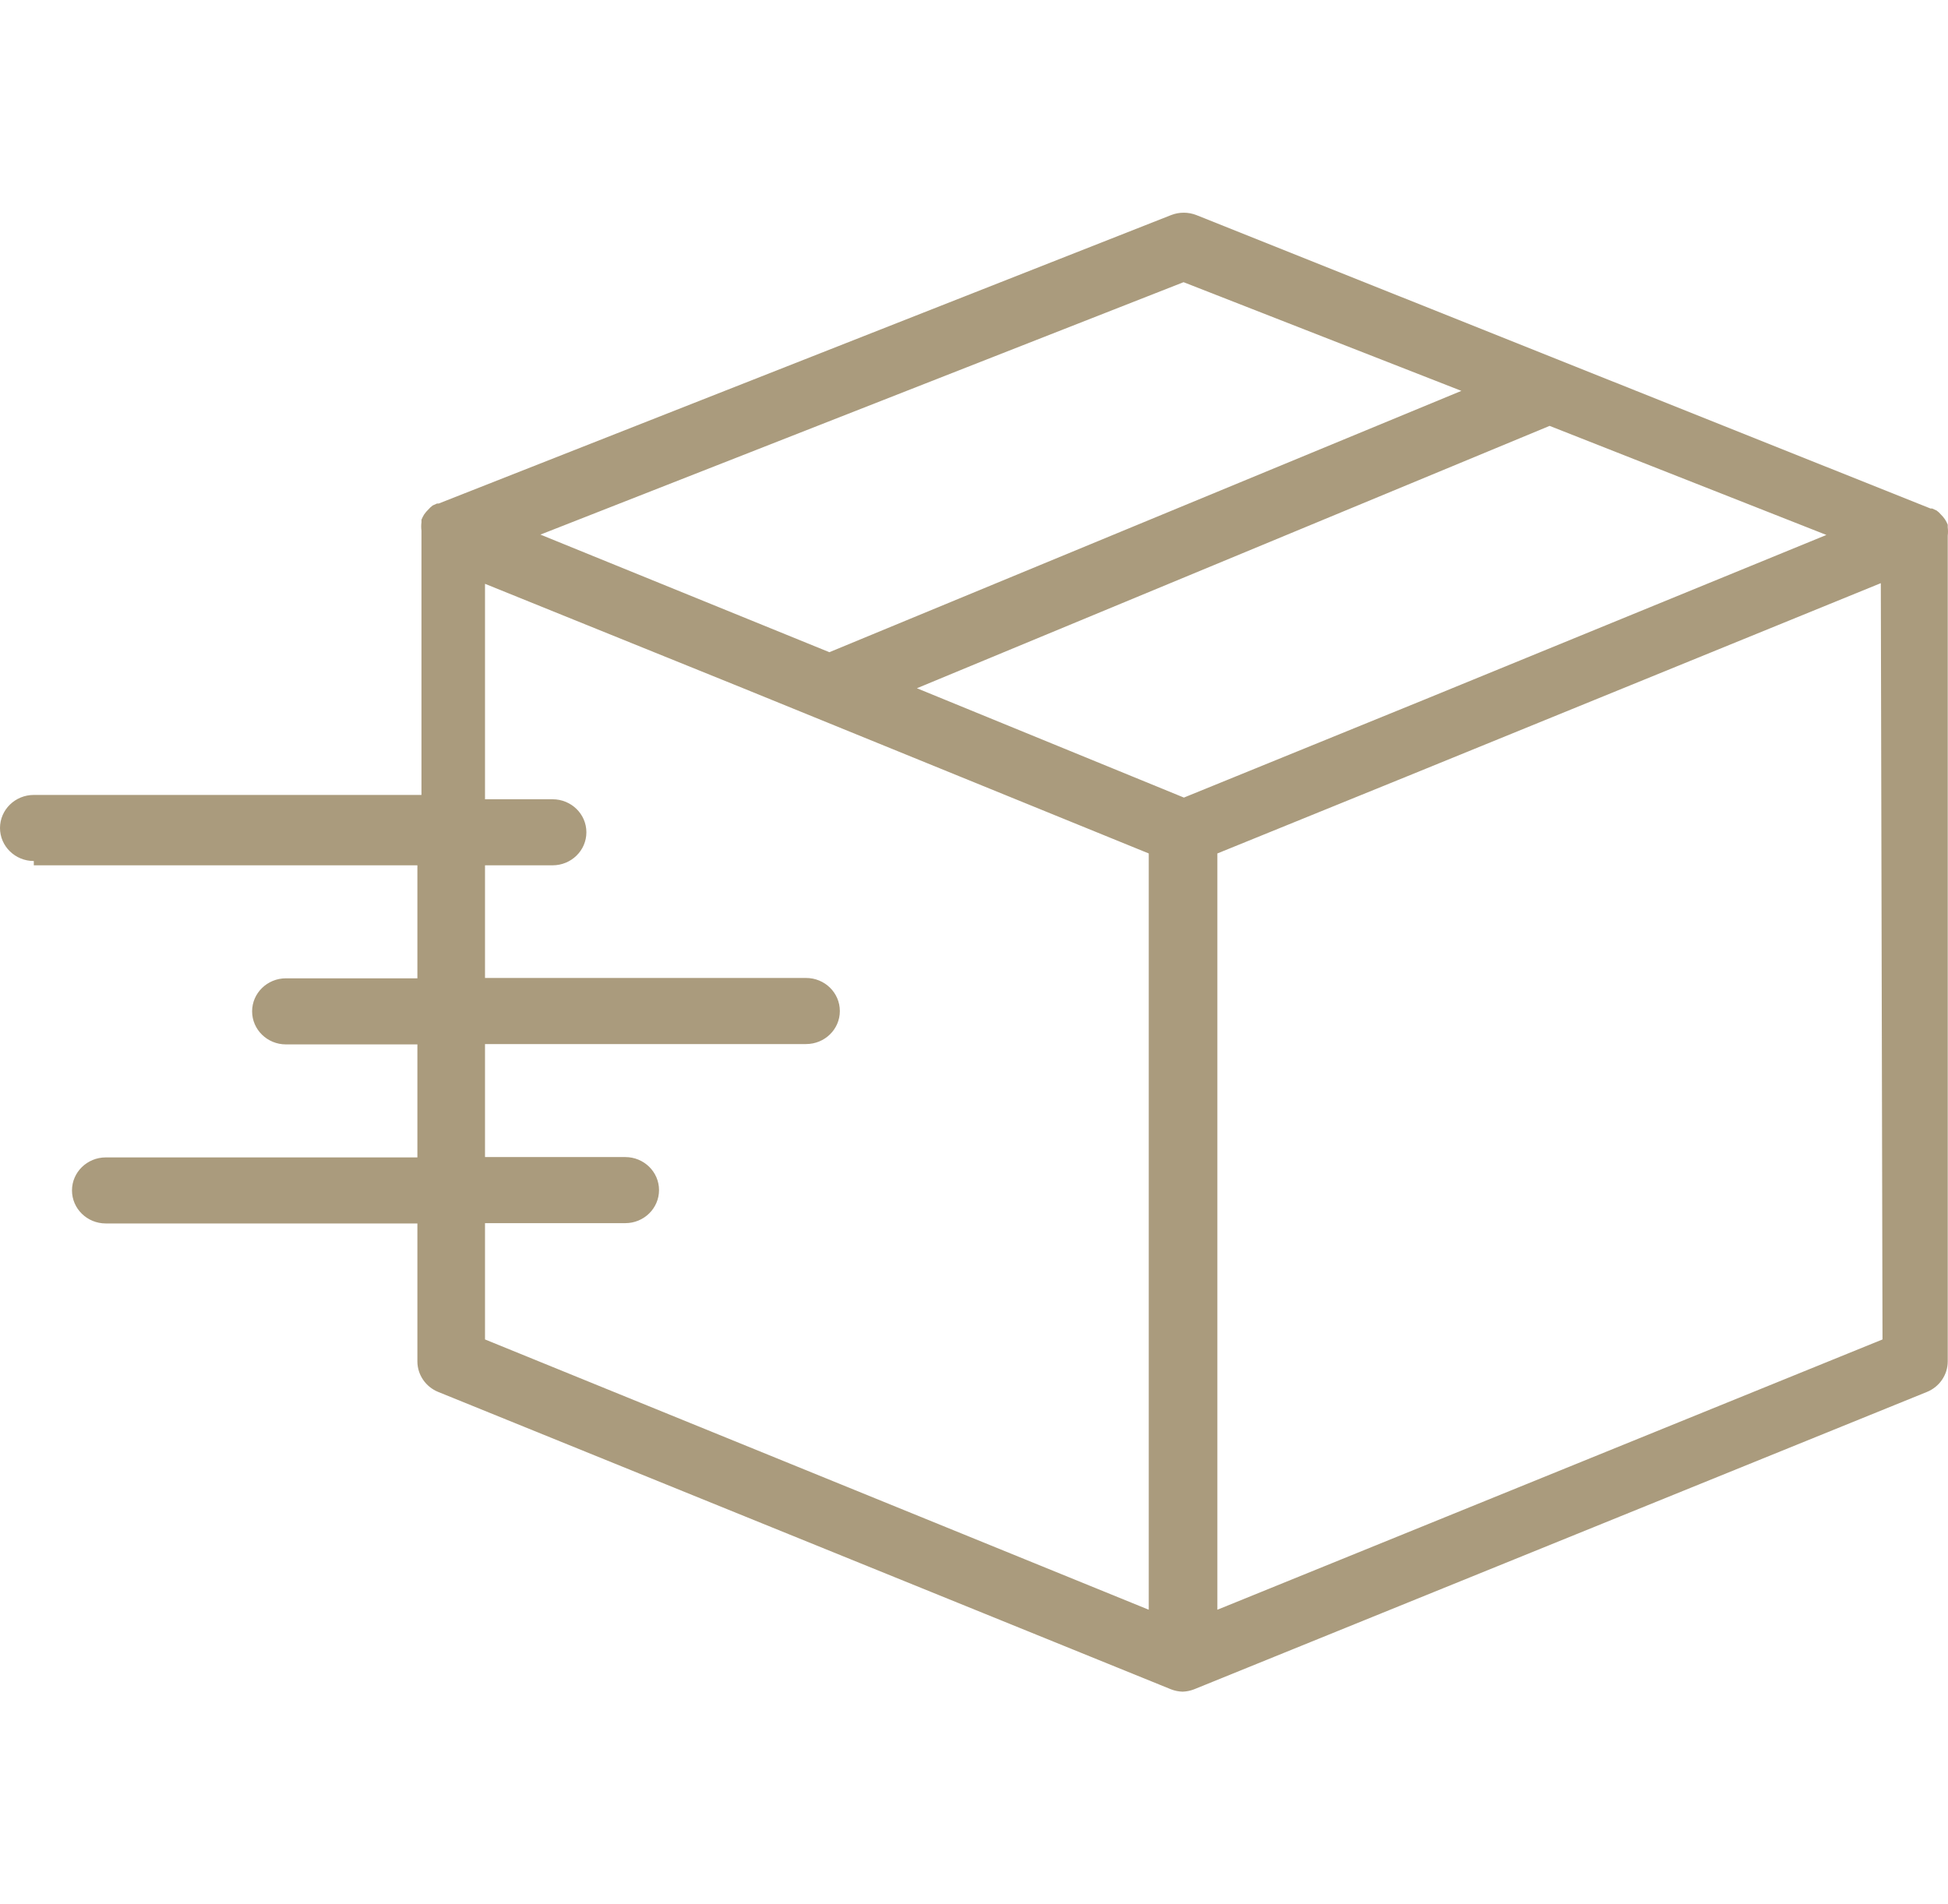 <?xml version="1.0" encoding="UTF-8"?> <svg xmlns="http://www.w3.org/2000/svg" width="45" height="44" viewBox="0 0 45 44" fill="none"> <path d="M44.994 12.184V12.123C44.977 12.08 44.956 12.04 44.931 12.001L44.885 11.94L44.791 11.84L44.736 11.795L44.635 11.749H44.596L27.638 4.97C27.45 4.896 27.24 4.896 27.052 4.97L10.134 11.634H10.095L9.993 11.68L9.939 11.726L9.845 11.825L9.798 11.886C9.774 11.925 9.753 11.966 9.736 12.008V12.069C9.728 12.133 9.728 12.197 9.736 12.26V18.367H0.781C0.35 18.367 0 18.709 0 19.131C0 19.552 0.35 19.894 0.781 19.894V19.993H9.642V22.604H6.605C6.174 22.604 5.824 22.946 5.824 23.367C5.824 23.789 6.174 24.131 6.605 24.131H9.642V26.742H2.444C2.013 26.742 1.663 27.084 1.663 27.505C1.663 27.927 2.013 28.268 2.444 28.268H9.642V31.459C9.644 31.768 9.835 32.045 10.126 32.162L27.052 39.032C27.137 39.065 27.227 39.083 27.318 39.086C27.409 39.083 27.499 39.065 27.583 39.032L44.51 32.162C44.801 32.045 44.992 31.768 44.994 31.459V12.375C45.002 12.311 45.002 12.247 44.994 12.184ZM27.341 6.52L33.759 9.031L19.159 15.069L12.484 12.352L27.341 6.52ZM26.537 37.193L11.204 30.948V28.261H14.444C14.875 28.261 15.224 27.919 15.224 27.497C15.224 27.076 14.875 26.734 14.444 26.734H11.204V24.123H18.621C19.052 24.123 19.401 23.782 19.401 23.36C19.401 22.938 19.052 22.596 18.621 22.596H11.204V19.993H12.765C13.196 19.993 13.546 19.652 13.546 19.23C13.546 18.808 13.196 18.467 12.765 18.467H11.204V13.489L17.168 15.902L26.537 19.719V37.193ZM27.349 18.428L21.181 15.902L35.797 9.84L42.191 12.36L32.877 16.176L27.349 18.428ZM28.122 37.193V19.719L32.518 17.932L43.448 13.474L43.487 30.948L28.122 37.193Z" fill="#AA9B7D"></path> </svg> 